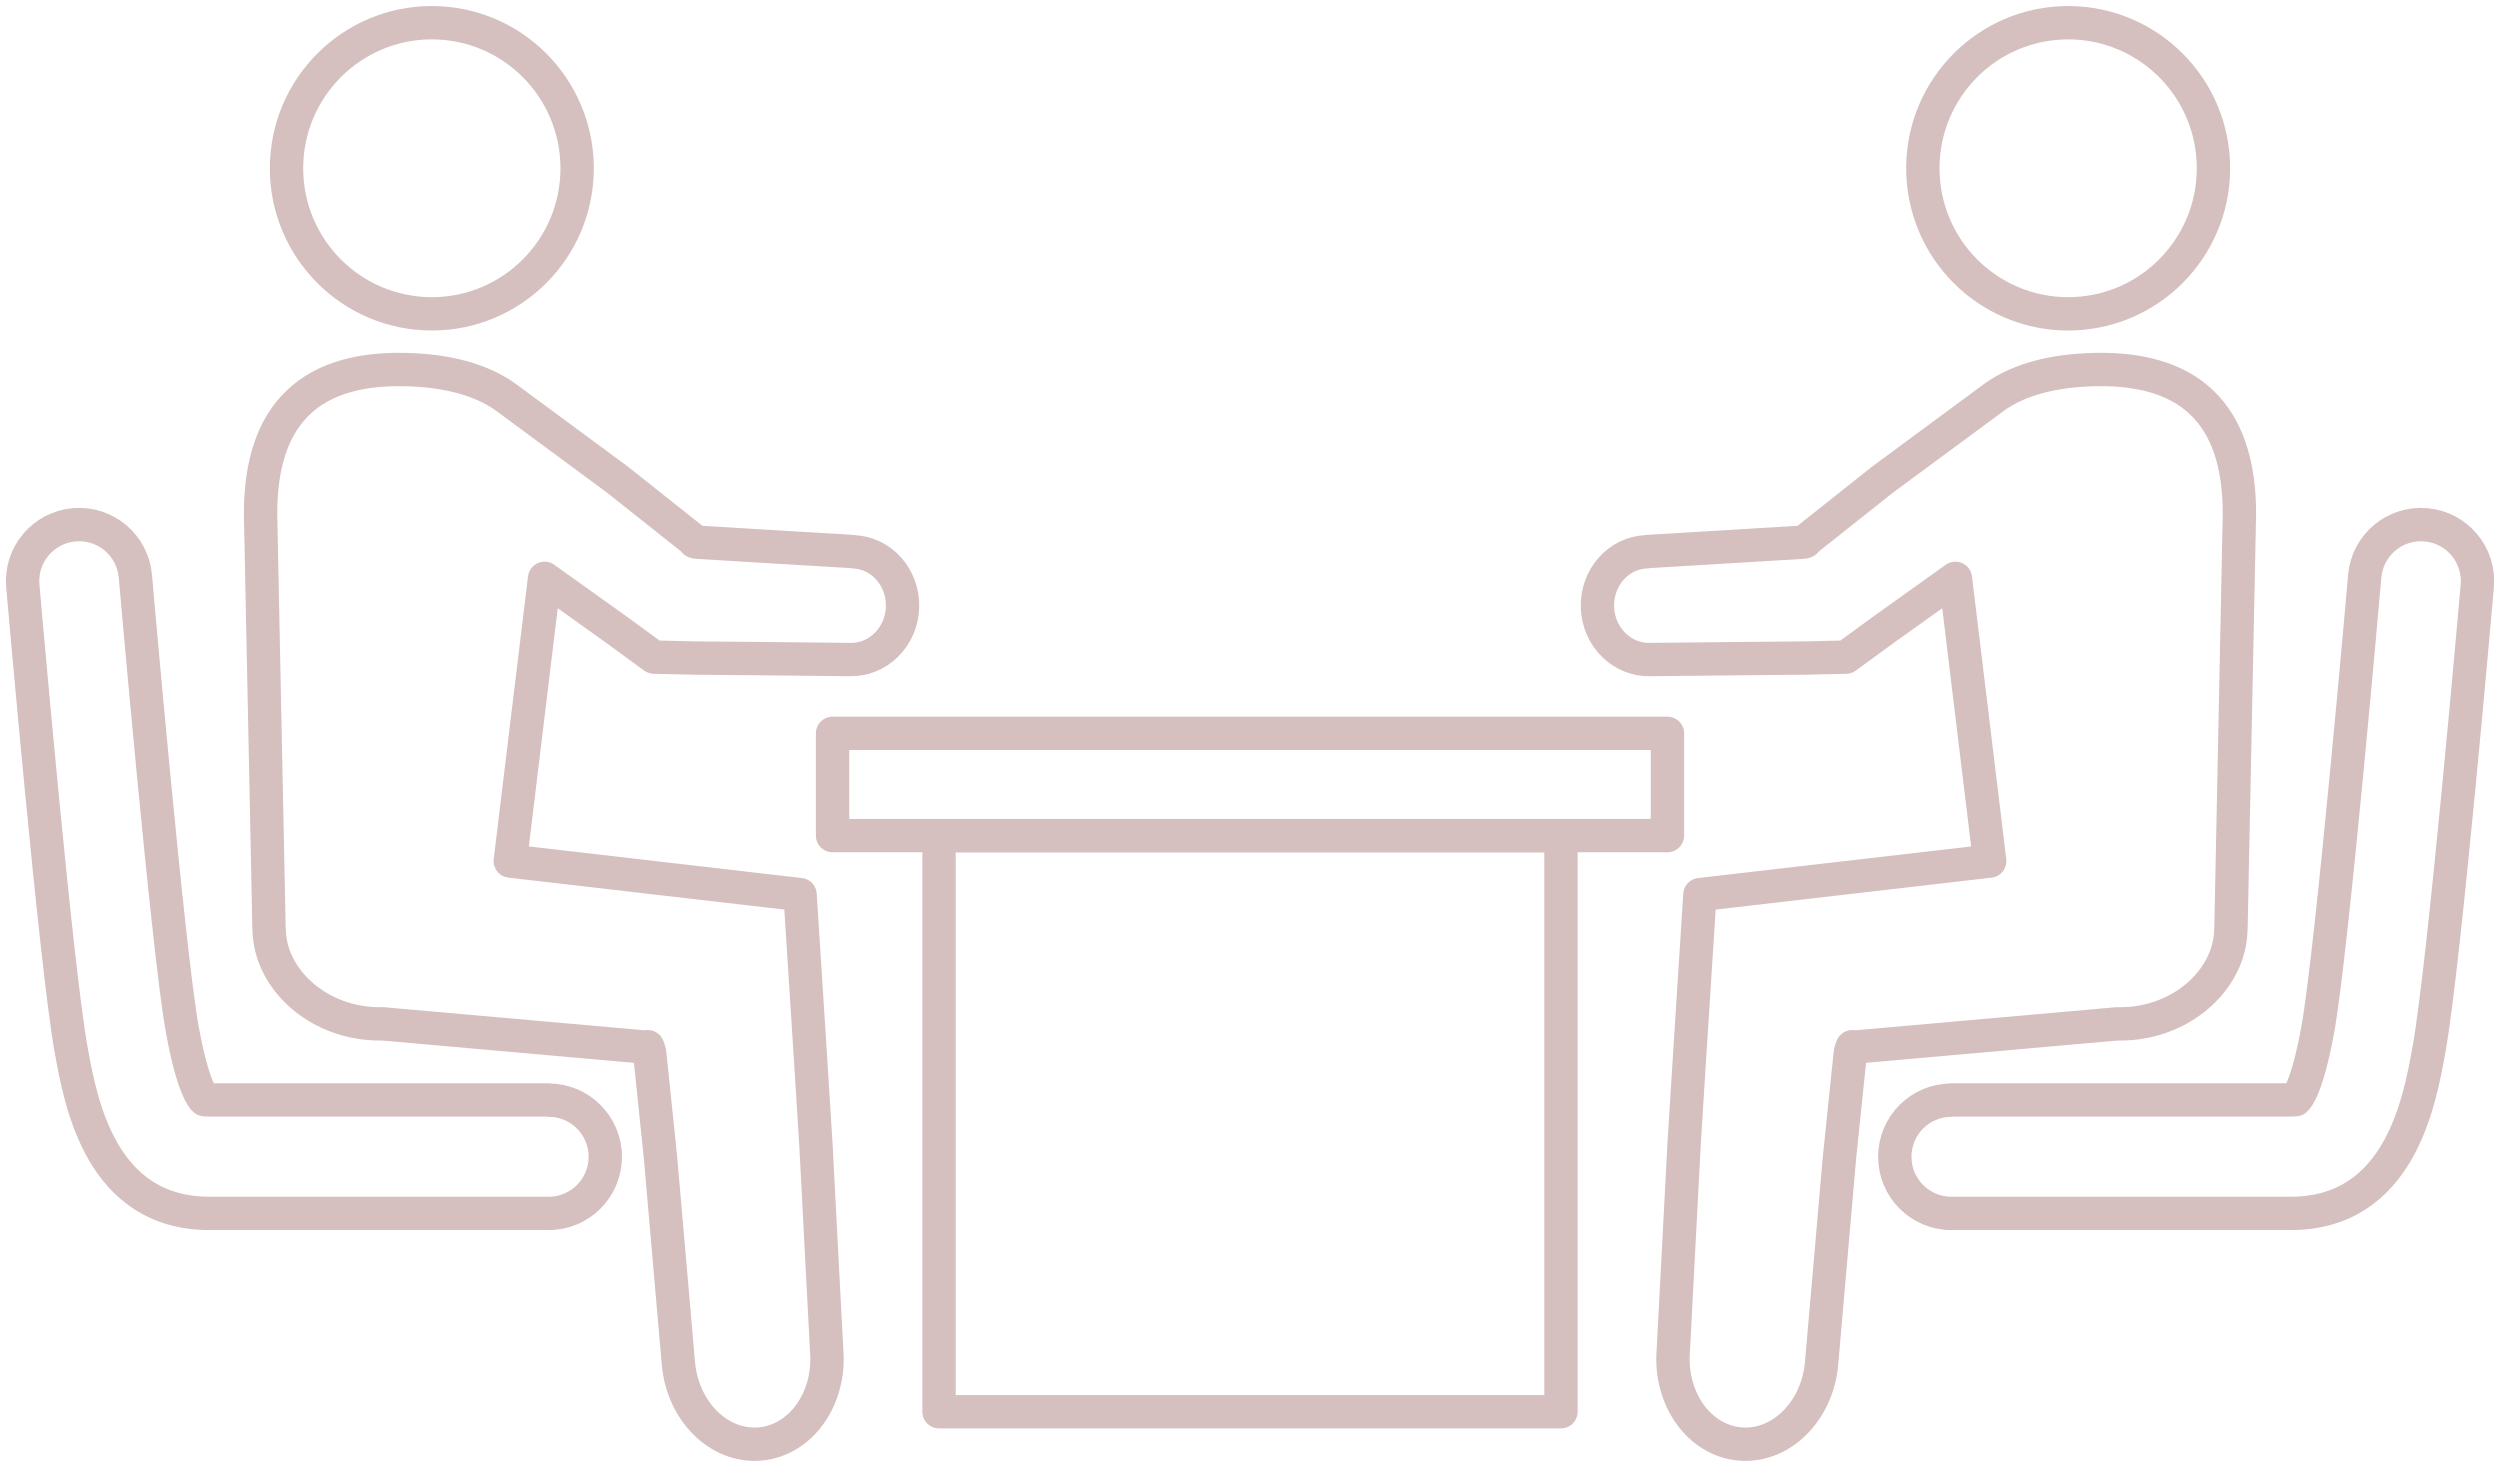 <?xml version="1.0" encoding="UTF-8"?>
<svg xmlns="http://www.w3.org/2000/svg" width="150" height="88" viewBox="0 0 150 88" fill="none">
  <g clip-path="url(#clip0_2370_298163)">
    <path d="M100.046 44H49.954V50.136H100.046V44Z" stroke="#D5BFBF" stroke-width="2" stroke-linecap="round" stroke-linejoin="round"></path>
    <path d="M93.658 50.136H56.342V84.704H93.658V50.136Z" stroke="#D5BFBF" stroke-width="2" stroke-linecap="round" stroke-linejoin="round"></path>
    <path d="M25.497 18.821C30.306 19.049 34.391 15.328 34.618 10.51C34.846 5.693 31.131 1.6 26.323 1.372C21.514 1.145 17.429 4.866 17.201 9.683C16.974 14.501 20.688 18.593 25.497 18.821Z" stroke="#D5BFBF" stroke-width="2" stroke-linecap="round" stroke-linejoin="round"></path>
    <path d="M51.179 33.094L45.88 32.777L43.231 32.615L41.903 32.537C41.747 32.531 41.783 32.525 41.765 32.525L41.735 32.513L41.675 32.495L41.622 32.429L41.61 32.411L41.526 32.333L41.179 32.058L39.797 30.961L37.034 28.768L30.521 23.962C29.151 22.908 27.237 22.308 24.767 22.189C18.636 21.895 15.622 24.819 15.634 30.847L16.142 55.768H16.148C16.184 58.297 18.284 60.652 21.28 61.281C21.854 61.401 22.416 61.443 22.973 61.431L38.464 62.803C38.541 62.815 38.535 62.815 38.535 62.815H38.547H38.571H38.625L38.864 62.803L38.936 63.001L38.972 63.115L39.098 64.313L39.63 69.454L40.701 81.768C40.94 84.662 43.129 86.843 45.587 86.64C48.045 86.436 49.84 83.919 49.6 81.025L48.955 68.675L48.632 63.516L48.004 53.677L30.616 51.664L32.674 34.7L35.491 36.713L36.926 37.738L39.241 39.428L41.67 39.482L42.997 39.494L45.653 39.518L50.964 39.572C52.663 39.632 54.092 38.229 54.152 36.444C54.212 34.658 52.89 33.16 51.191 33.106L51.179 33.094Z" stroke="#D5BFBF" stroke-width="2" stroke-linecap="round" stroke-linejoin="round"></path>
    <path d="M32.919 65.997H12.572C12.363 65.997 12.279 65.973 12.273 65.979C12.183 65.907 11.573 65.278 10.933 61.742C10.078 56.991 8.14 34.796 8.122 34.574C7.96 32.705 6.316 31.321 4.449 31.488C2.583 31.65 1.202 33.298 1.369 35.167C1.453 36.096 3.349 57.902 4.264 62.959C4.838 66.153 6.04 72.804 12.572 72.804H32.925C34.798 72.804 36.317 71.282 36.317 69.406C36.317 67.531 34.798 66.009 32.925 66.009L32.919 65.997Z" stroke="#D5BFBF" stroke-width="2" stroke-linecap="round" stroke-linejoin="round"></path>
    <path d="M124.502 18.821C119.693 19.049 115.608 15.328 115.381 10.51C115.154 5.693 118.868 1.6 123.677 1.372C128.486 1.145 132.571 4.866 132.798 9.683C133.025 14.501 129.311 18.593 124.502 18.821Z" stroke="#D5BFBF" stroke-width="2" stroke-linecap="round" stroke-linejoin="round"></path>
    <path d="M98.819 33.094L104.119 32.777L106.768 32.615L108.096 32.537C108.251 32.531 108.216 32.525 108.234 32.525L108.263 32.513L108.323 32.495L108.377 32.429L108.389 32.411L108.473 32.333L108.82 32.058L110.201 30.961L112.965 28.768L119.478 23.962C120.848 22.908 122.762 22.308 125.232 22.189C131.362 21.895 134.377 24.819 134.365 30.847L133.857 55.768H133.851C133.815 58.297 131.715 60.652 128.719 61.281C128.145 61.401 127.582 61.443 127.026 61.431L111.535 62.803C111.457 62.815 111.463 62.815 111.463 62.815H111.451H111.427H111.374L111.134 62.803L111.063 63.001L111.027 63.115L110.901 64.313L110.369 69.454L109.298 81.768C109.059 84.662 106.87 86.843 104.412 86.64C101.953 86.436 100.159 83.919 100.398 81.025L101.044 68.675L101.367 63.516L101.995 53.677L119.382 51.664L117.325 34.7L114.508 36.713L113.072 37.738L110.758 39.428L108.329 39.482L107.001 39.494L104.346 39.518L99.035 39.572C97.336 39.632 95.906 38.229 95.847 36.444C95.787 34.658 97.109 33.16 98.807 33.106L98.819 33.094Z" stroke="#D5BFBF" stroke-width="2" stroke-linecap="round" stroke-linejoin="round"></path>
    <path d="M117.08 65.997H137.433C137.643 65.997 137.727 65.973 137.732 65.979C137.822 65.907 138.432 65.278 139.072 61.742C139.928 56.991 141.865 34.796 141.883 34.574C142.045 32.705 143.69 31.321 145.556 31.488C147.422 31.65 148.804 33.298 148.636 35.167C148.552 36.096 146.656 57.902 145.741 62.959C145.167 66.153 143.965 72.804 137.433 72.804H117.08C115.208 72.804 113.688 71.282 113.688 69.406C113.688 67.531 115.208 66.009 117.08 66.009V65.997Z" stroke="#D5BFBF" stroke-width="2" stroke-linecap="round" stroke-linejoin="round"></path>
  </g>
  <defs>
    <clipPath id="clip0_2370_298163">
      <rect width="150" height="88" fill="white"></rect>
    </clipPath>
  </defs>
</svg>
